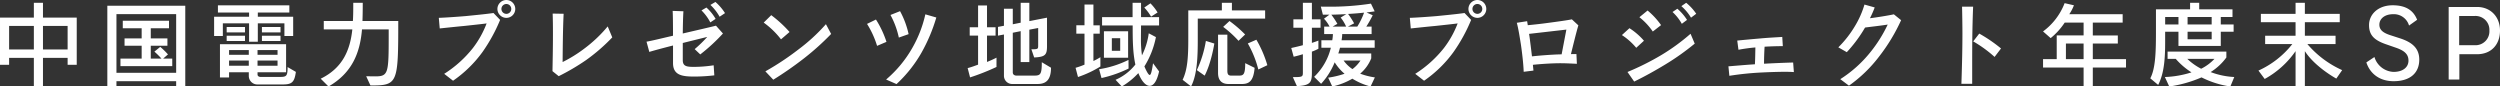 <svg xmlns="http://www.w3.org/2000/svg" width="887.007" height="30.69" viewBox="0 0 887.007 30.69">
  <rect x="0" y="0" width="887.007" height="30.69" fill="#333333" stroke="none"/>
  <path id="パス_8" data-name="パス 8" d="M-415.569-5.214V-21.978h-11.979v-5.247h-3.234v5.247h-12.012V-5.214h3.234V-7.689h8.778V2.475h3.234V-7.689h8.745v2.475Zm-3.234-5.445h-8.745v-8.349h8.745Zm-11.979,0h-8.778v-8.349h8.778Zm53.724,13.134V-26.169h-27.654V2.475h3.234V.594h21.186V2.475Zm-3.234-4.851h-21.186V-23.2h21.186Zm-1.386-2.376V-7.425h-3.234L-383.2-8.91a25.07,25.07,0,0,0-2.739-2.673L-388.014-9.9a29.54,29.54,0,0,1,2.508,2.475H-389.3v-4.554h5.907v-2.607H-389.3v-3.6h6.468v-2.673h-16.4v2.673h6.7v3.6h-6.072v2.607h6.072v4.554h-7.524v2.673Zm42.9-10.692v-6.831h-12.54V-23.76h11.187v-2.574h-25.344v2.574h11.055v1.485h-12.408v6.831h3.1v-4.488h9.306V-13.4h3.1v-6.534h9.438v4.488Zm-4.488-1.287v-1.914h-6.6v1.914Zm-12.606,0v-1.914h-6.5v1.914Zm12.606,3.069v-1.881h-6.6v1.881Zm-12.606,0v-1.881h-6.5v1.881Zm13.464,15.411c3.2,0,4.092-.825,4.587-4.455l-2.937-1.716c0,3.2-.4,3.5-2.673,3.5h-7s-.99-.033-.99-.858v-.792h10.131V-12.54h-23.463V-.726h3.234V-2.574h7V-1.32a3.023,3.023,0,0,0,3.135,3.069Zm-1.914-10.527h-7.1v-1.683h7.1Zm-10.2,0h-7v-1.683h7Zm10.2,3.894h-7.1V-6.732h7.1Zm-10.2,0h-7V-6.732h7Zm43.164,7c9.7,0,9.867-.627,9.867-22.869h-12.7c.066-2.013.1-4.257.1-6.468h-3.366c0,2.211,0,4.422-.132,6.468h-10.329v2.97h10.131c-.792,7.425-3.465,13.7-11.22,17.49l2.772,2.772c8.547-4.917,11.187-12.177,11.88-20.262h9.471v2.244c0,13.365-.132,14.421-4.785,14.421-.891,0-1.947-.033-3.2-.033Zm51.381-27.159a3.169,3.169,0,0,0-3.168-3.168,3.19,3.19,0,0,0-3.168,3.168,3.19,3.19,0,0,0,3.168,3.168A3.169,3.169,0,0,0-259.974-25.047ZM-282.051.429A43.028,43.028,0,0,0-271.623-9.735a58.217,58.217,0,0,0,6.27-11.418L-267.7-23.6c-2.739.4-6.6.759-9.834,1.089-3.531.3-7.59.561-9.57.627l.33,3.762c2.211-.231,5.874-.627,8.745-.891,2.739-.3,6.5-.693,7.887-.891a34.194,34.194,0,0,1-4.851,8.712,40.676,40.676,0,0,1-10.2,9.174Zm20.658-25.476a1.739,1.739,0,0,1-1.749,1.749,1.761,1.761,0,0,1-1.749-1.749,1.761,1.761,0,0,1,1.749-1.749A1.739,1.739,0,0,1-261.393-25.047Zm16.83,23.859A78.238,78.238,0,0,0-234.8-6.93a64.81,64.81,0,0,0,9.24-8.019l-1.617-3.894a48.138,48.138,0,0,1-8.547,8.052A47.758,47.758,0,0,1-243.177-6.2c.033-4.125.1-12.21.363-17.127l-3.894-.066c.066,1.98.1,4.158.1,6.369v1.452c0,4.059-.1,9.075-.165,12.606Zm54.978-3.861a46.432,46.432,0,0,1-6.9.561c-2.541,0-4.059-.132-4.059-2.376v-6.1c3.333-.825,7-1.749,8.679-2.145a44.534,44.534,0,0,1-4.455,4.323l1.98,1.881a64.3,64.3,0,0,0,8.052-7.425l-2.475-2.772c-2.343.594-7.26,1.716-11.781,2.772.033-2.97.1-5.94.231-7.887l-3.828-.132c.1,1.221.132,4.983.132,8.811-3.5.792-7.128,1.716-9.4,2.112l.99,3.63c1.947-.594,5.445-1.518,8.415-2.277v6.237c0,4.521,3.564,4.785,7.821,4.785a63.2,63.2,0,0,0,6.831-.429Zm4.026-18.513a18.076,18.076,0,0,0-3.4-3.96l-1.782,1.056a17.283,17.283,0,0,1,3.267,4.191Zm-3.333,2.046a16.226,16.226,0,0,0-3.267-4.026l-1.749,1.023a16.756,16.756,0,0,1,3.135,4.257Zm26.235,4.653a42.974,42.974,0,0,0-6.5-5.973l-2.673,2.64a29.313,29.313,0,0,1,6.138,5.94ZM-168.432.066a124.559,124.559,0,0,0,10.956-7.623,91.4,91.4,0,0,0,9.57-8.613l-1.848-3.465a64.252,64.252,0,0,1-9.768,8.976A96.4,96.4,0,0,1-171.237-2.9Zm48.015-16.17a30.67,30.67,0,0,0-3.036-8.151l-3.4,1.353a29.917,29.917,0,0,1,2.97,8.019Zm-7.854,2.739A35,35,0,0,0-132-21.285l-3.168,1.551a32.244,32.244,0,0,1,3.564,7.788Zm3.564,14.982A46.483,46.483,0,0,0-115.863-9.5a59.74,59.74,0,0,0,5.28-12.507l-3.894-1.122a42.607,42.607,0,0,1-4.587,11.847A41.716,41.716,0,0,1-128.4,0Zm35.475-9.372A36.856,36.856,0,0,1-92.6-6.237v-9.339h3.036v-2.97H-92.6v-7.722h-3.168v7.722h-2.97v2.97h2.97v10.3c-1.122.4-2.376.891-3.7,1.221l.858,3.3a80.679,80.679,0,0,0,9.372-3.7Zm14.553,9.339c2.673,0,4.785-1.089,4.785-5.775l-3.267-1.947c0,4.719-.594,4.752-3.2,4.752h-5.775s-1.32.033-1.32-1.155V-16.6l2.805-.561V-6.2h3.069V-17.688l3.135-.594v6.138c0,1.287,0,1.419-2.409,1.419l.99,2.9c3.894-.2,4.554-.891,4.554-3.993V-21.945l-6.27,1.221v-6.5h-3.069v7.062l-2.805.561v-5.511h-3.135v6.039l-2.112.4v3.1l2.112-.4V-1.353a2.9,2.9,0,0,0,2.97,2.937Zm42.6-25.377a17.562,17.562,0,0,0-2.541-3.234L-36.8-25.542a17.4,17.4,0,0,1,2.409,3.234ZM-52.371-7.92a24.548,24.548,0,0,1-2.475,1.353v-9.7H-52.6v-2.97h-2.244V-26.6h-3.168v7.359h-2.9v2.97h2.9V-5.28a27,27,0,0,1-3.168,1.122l.858,3.267A38.49,38.49,0,0,0-52.371-4.62Zm9.834.2v-9.405h-8.58v9.405Zm8.844,1.947c-.462,3.135-.792,4.158-1.188,4.158-.627,0-1.815-2.9-1.881-3.036a30.672,30.672,0,0,0,4.092-10.4L-35.211-16.4A24.942,24.942,0,0,1-37.62-8.58a41.113,41.113,0,0,1-.363-6.171c0-1.419.033-2.9.033-4.422h6.4v-2.97h-6.4v-5.082h-3v5.082H-51.777v2.97H-40.92c0,4.95.033,9.57.957,13.86A18.166,18.166,0,0,1-46.992.1l2.211,2.376a25.765,25.765,0,0,0,5.874-4.752c1.452,3.6,3,4.521,4.026,4.521,1.254,0,2.508-1.386,3.333-5.115Zm-8.712-1.188a35.68,35.68,0,0,1-10.428,3.3l.858,3.135a42.95,42.95,0,0,0,9.6-3.366ZM-45.342-10.2h-2.97v-4.455h2.97Zm44.319-5.775a43.553,43.553,0,0,0-5.544-4.785l-2.244,2.079a38.192,38.192,0,0,1,5.445,4.95Zm7.1-5.643v-2.9H-5.709v-2.706H-9.273v2.706H-21.186v9.768C-21.186-8.613-21.351-3.7-23.2.1l3,2.343c2.244-4.257,2.376-11.022,2.376-16.7v-7.359ZM6.864-5.082A40.056,40.056,0,0,0,2.97-14.124L-.066-12.8a36.737,36.737,0,0,1,3.729,9.24Zm-22.242,3.7C-13-5.907-11.946-12.771-11.946-12.771l-3-.924a39.391,39.391,0,0,1-3.2,10.362Zm13.134,2.97c2.376,0,4.191-.726,4.587-5.742L-.99-5.808c0,4.158-.66,4.422-2.343,4.422H-5.907c-1.155,0-1.419-.528-1.419-1.815V-15.906h-3.3v13.6c0,2.277,1.023,3.894,3.7,3.894Zm19.6.759c5.016-.264,5.313-1.452,5.313-5.082V-9.9a14.131,14.131,0,0,0,2.31-1.023v-2.9s-.759.33-2.31.825v-5.379H25.74v-2.97H22.671v-5.874h-3.2v5.874H16.1v2.97H19.47v6.2c-1.254.33-2.574.66-4.125.99l.858,3.1c1.287-.3,2.31-.594,3.267-.891V-2.64c0,1.683-.066,1.782-3.564,1.782Zm27.654-3.1A24.542,24.542,0,0,1,39.8-2.079a13.84,13.84,0,0,0,3.927-5.445V-9.24H32.043c.2-.627.462-1.452.594-2.046H44.946v-2.64H33.2a15.744,15.744,0,0,0,.231-2.211H43.857v-2.64H41.976A41.262,41.262,0,0,0,44.253-22.8l-2.211-.99c1.881-.231,2.9-.4,2.9-.4l-1.32-2.739A95.309,95.309,0,0,1,28.38-25.839c-.825,0-1.683,0-2.541-.033L26.565-23h2.31l-1.914,1.419a12.177,12.177,0,0,1,1.98,2.805H27.027v2.64h3.1a14.825,14.825,0,0,1-.231,2.211H26.037v2.64H29.4A21.189,21.189,0,0,1,23.463-.957l2.475,2.475a25.132,25.132,0,0,0,4.818-7.623,17.063,17.063,0,0,0,3.5,4.059A32.076,32.076,0,0,1,28.446-.66L29.9,2.475A24.516,24.516,0,0,0,37.026-.3a23.478,23.478,0,0,0,6.468,2.772ZM37.653-19.932a27.192,27.192,0,0,0-2.145-3.333c2.244-.132,4.224-.3,5.676-.462a25.433,25.433,0,0,1-2.409,4.95H35.442Zm-5.94.165A28.418,28.418,0,0,0,29.568-23c1.683-.033,3.861-.132,5.313-.2l-2.013,1.221a13.665,13.665,0,0,1,1.947,3.2H30.03ZM39.9-6.732A11.916,11.916,0,0,1,37.059-3.7a12.013,12.013,0,0,1-3.135-3.036ZM84.546-25.047a3.169,3.169,0,0,0-3.168-3.168,3.19,3.19,0,0,0-3.168,3.168,3.19,3.19,0,0,0,3.168,3.168A3.169,3.169,0,0,0,84.546-25.047ZM62.469.429A43.028,43.028,0,0,0,72.9-9.735a58.217,58.217,0,0,0,6.27-11.418L76.824-23.6c-2.739.4-6.6.759-9.834,1.089-3.531.3-7.59.561-9.57.627l.33,3.762c2.211-.231,5.874-.627,8.745-.891,2.739-.3,6.5-.693,7.887-.891a34.194,34.194,0,0,1-4.851,8.712,40.676,40.676,0,0,1-10.2,9.174ZM83.127-25.047A1.739,1.739,0,0,1,81.378-23.3a1.761,1.761,0,0,1-1.749-1.749A1.761,1.761,0,0,1,81.378-26.8,1.739,1.739,0,0,1,83.127-25.047Zm33.4,16.005c-.627,0-1.287,0-1.947.033.627-2.541,2.079-8.481,2.64-10.2l-2.31-2.145c-1.188.264-4.851.792-8.415,1.254-2.343.33-5.412.66-7.227.825l-.231-1.419-3.663.561c.561,2.046,1.023,5.016,1.452,7.689.4,2.739.891,6.8.99,9.7l3.465-.429-.2-2.046c2.805-.3,6.8-.561,9.834-.561,1.914,0,4.158.132,5.775.2Zm-5.247.1c-1.122.033-2.178.066-3.2.132-2.442.132-5.247.363-7.326.594-.2-1.683-.4-3.432-.627-5.082-.1-.858-.231-1.881-.4-2.9l13.233-1.518Zm47.751-14.388a17.836,17.836,0,0,0-3.564-3.894l-1.716,1.188a16.992,16.992,0,0,1,3.432,4.092Zm-3.267,2.178a17.4,17.4,0,0,0-3.432-3.96l-1.716,1.155a16.71,16.71,0,0,1,3.3,4.191Zm-9.207,1.848a26.428,26.428,0,0,0-4.785-5.181l-2.9,2.376a23.436,23.436,0,0,1,4.752,5.082Zm-6.072,5.544a23.477,23.477,0,0,0-5.148-4.455l-2.673,2.442a22.876,22.876,0,0,1,5.082,4.521Zm16.533-2.475a71.937,71.937,0,0,1-10.428,7.59A93.466,93.466,0,0,1,134.64-2.673l2.376,3.4c3.6-1.749,7.359-3.828,11.055-6.072A87.946,87.946,0,0,0,158.5-12.738Zm36.4,10.2c-2.607.066-6.666.231-10.329.429,0-2.079.1-4.554.2-6.039,2.145-.132,4.62-.2,6.468-.2l-.2-3.267c-1.815.132-4.95.264-7.689.528-3.135.264-6.237.561-8.283.759l.429,3.267a60.263,60.263,0,0,1,6.006-.825c-.033,1.716-.066,4.356-.165,5.973-3.663.231-7.524.594-9.4.726l.33,3.366A105.141,105.141,0,0,1,181.83-2.475c2.607-.132,5.379-.231,8.019-.264,1.32,0,2.64,0,3.828.1Zm19.8,8.217A48.9,48.9,0,0,0,223.938-8.184a63.862,63.862,0,0,0,7.788-12.87l-2.574-2.079c-2.31.495-6.105,1.089-8.481,1.386a36.787,36.787,0,0,0,1.683-3.828l-3.63-1.023a31.94,31.94,0,0,1-3.333,7.557,37.762,37.762,0,0,1-5.94,7.623l3,1.716a48.74,48.74,0,0,0,5.874-7.722c.2-.33.4-.693.627-1.023,1.98-.264,6.138-.726,8.019-1.056A48.291,48.291,0,0,1,220.8-9.669,43.545,43.545,0,0,1,210.144-.132Zm43.725-.66V-4.95c0-2.673,0-5.709.033-8.679.033-4.422.165-9.042.3-12.21h-3.927c.066,2.508.132,7.161.132,9.471,0,4.455-.1,10.131-.363,17.886Zm10.23-12.54a52.143,52.143,0,0,0-7.722-5.28L257.3-13.53a43.9,43.9,0,0,1,7.59,5.511ZM311.52-4.257v-2.97H299.739v-5.544h8.877v-2.871h-8.877V-20.2h10.593v-2.97H291.39a15.449,15.449,0,0,0,1.65-3.168l-3.3-.759a22.533,22.533,0,0,1-7.656,10.032l2.706,2.376a24.632,24.632,0,0,0,4.983-5.511h6.7v4.554h-9.537v8.415h-4.851v2.97h14.388V2.475h3.267V-4.257Zm-15.048-2.97H290.2v-5.544h6.27Zm48.675-4.686v-5.049H349.7v-2.574h-4.554v-2.64H349.3v-2.739H337.491v-2.31h-3.234v2.31H322.146v7.128c0,7.392-.066,13.7-2.013,17.358l2.8,2.343c2.178-4.224,2.475-9.57,2.475-15.279v-3.6h4.719v5.049ZM349.932-.891A27.554,27.554,0,0,1,341.55-2.64a20.036,20.036,0,0,0,5.577-5.181V-9.9H326.271v2.574h2.9a25.5,25.5,0,0,0,5.577,4.785,34.666,34.666,0,0,1-9.438,1.65l1.551,3.366A44.557,44.557,0,0,0,338.316-.759a33.327,33.327,0,0,0,10.23,3.234Zm-8.019-18.645h-8.547v-2.64h8.547Zm-11.781,0h-4.719v-2.64h4.719Zm11.781,5.247h-8.547v-2.673h8.547Zm.99,6.963a16.593,16.593,0,0,1-4.719,3.5,20.917,20.917,0,0,1-4.917-3.5Zm45.309,3.993a35.054,35.054,0,0,1-12.342-9.24h10v-2.97h-10.89v-4.785h12.375V-23.3H374.979v-3.927h-3.3V-23.3H359.37v2.97h12.309v4.785H360.888v2.97h9.636a32.208,32.208,0,0,1-12.012,9.4L360.723-.2a32.1,32.1,0,0,0,10.956-9.867V2.475h3.3v-12.54c3.63,5.643,11.154,9.735,11.154,9.735Zm19.074-7.953c3.069,1.056,4.455,2.343,4.455,4.587,0,2.343-1.98,3.993-5.313,3.993a7.415,7.415,0,0,1-6.765-5.28l-2.871,1.914c1.32,3.993,4.686,6.666,9.669,6.666,5.841,0,9.108-2.9,9.108-7.656,0-3.927-2.376-6.039-6.534-7.458l-3.861-1.254c-2.706-.891-3.762-2.013-3.762-3.7,0-2.013,1.815-3.7,4.851-3.7a5.58,5.58,0,0,1,5.676,4.026l2.871-2.046c-1.386-3.531-4.257-5.148-8.679-5.148-5.148,0-8.382,3.2-8.382,7.029,0,3.5,1.749,5.28,5.808,6.732ZM429.792,0V-8.976h6.27c5.082,0,8.151-3.465,8.151-8.382s-3.366-8.382-8.118-8.382H426V0Zm-.066-12.177V-22.539h5.445a4.926,4.926,0,0,1,5.28,5.181,4.923,4.923,0,0,1-5.214,5.181Z" transform="translate(442.794 28.215)" fill="#fff"/>
</svg>
